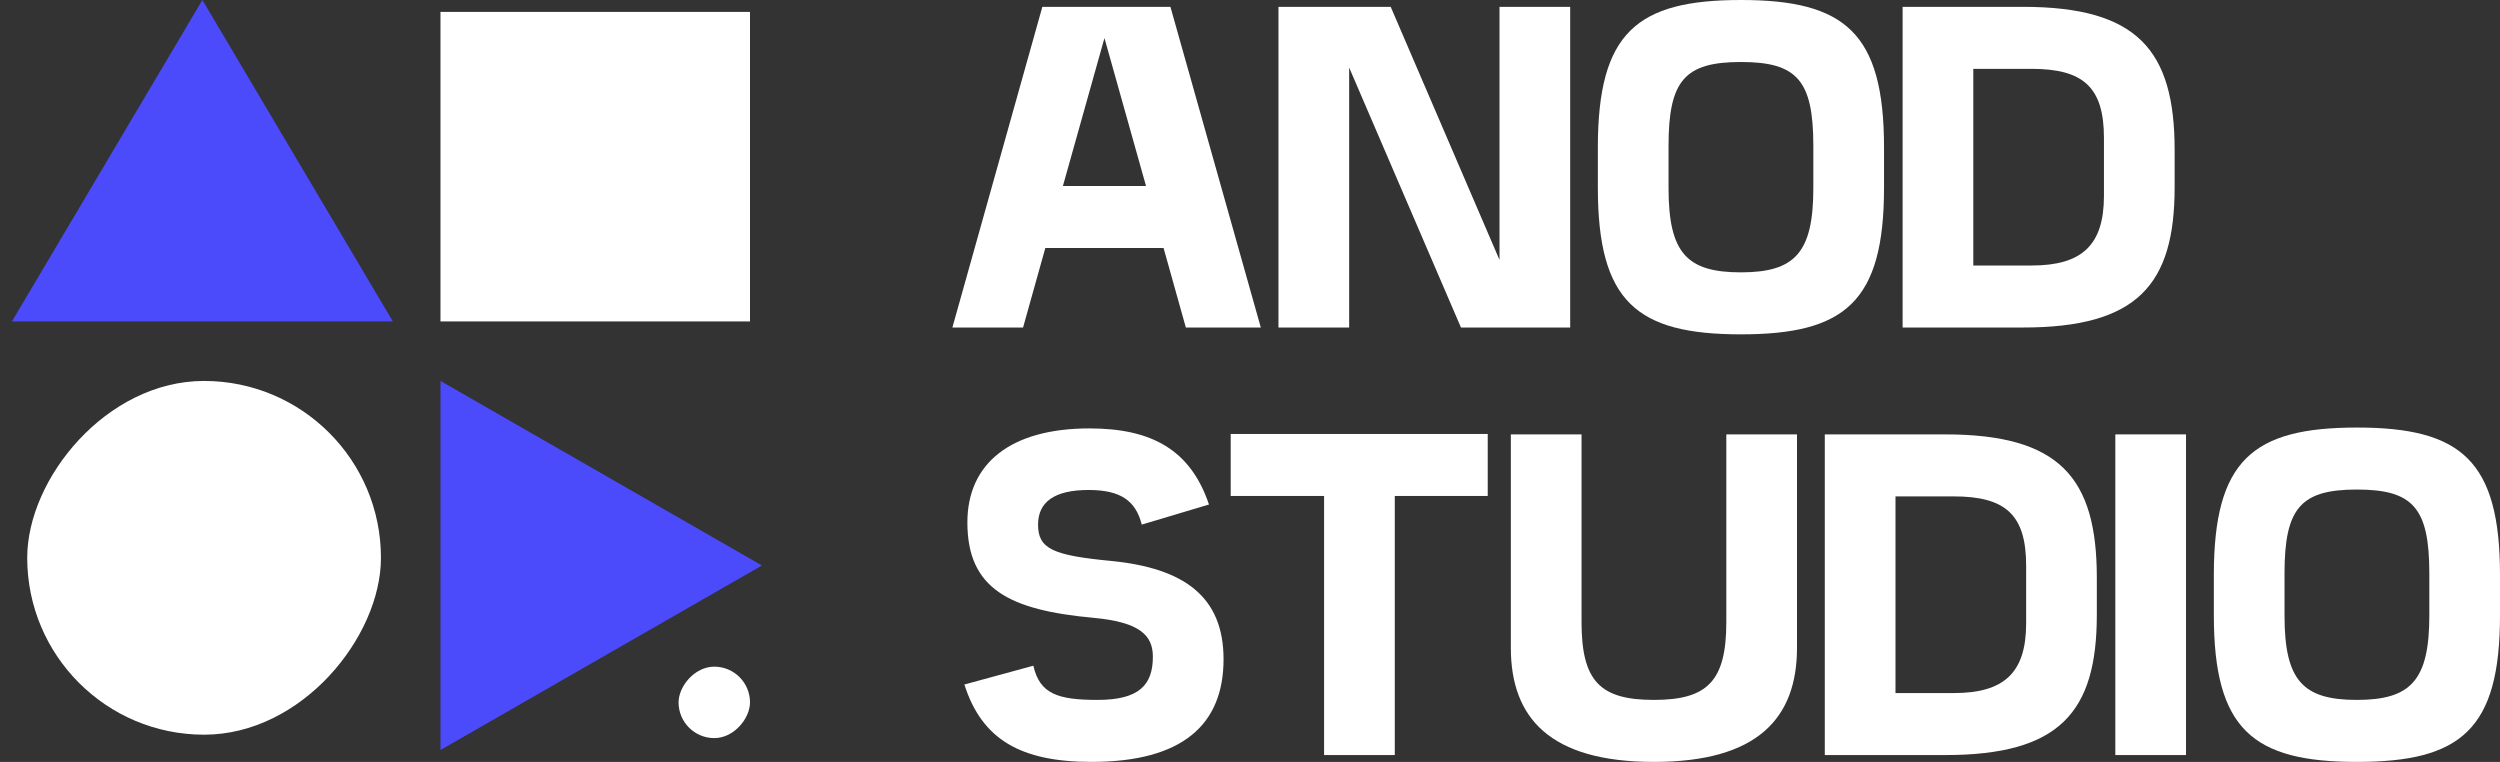 <svg width="210" height="64" viewBox="0 0 210 64" fill="none" xmlns="http://www.w3.org/2000/svg">
<rect x="0" y="0" width="210" height="64" fill="#333333" stroke="none"/>
<rect x="37" y="1" width="26" height="26" fill="white"/>
<rect width="29.714" height="29.714" rx="14.857" transform="matrix(-1 0 0 1 32 32)" fill="white"/>
<path d="M17 0L33 27H1L17 0Z" fill="#4B4BFC"/>
<path d="M64 47.5L37 32L37 63L64 47.5Z" fill="#4B4BFC"/>
<rect width="6" height="6" rx="3" transform="matrix(-1 0 0 1 63 56)" fill="white"/>
<path d="M185.963 48.305C185.963 38.644 189.237 35.914 197.981 35.914C206.725 35.914 210 38.68 210 48.305V51.681C210 61.27 206.725 64 197.981 64C189.237 64 185.963 61.27 185.963 51.681V48.305ZM197.981 41.122C193.268 41.122 191.9 42.666 191.9 48.161V51.717C191.9 57.176 193.447 58.792 197.981 58.792C202.515 58.792 204.063 57.14 204.063 51.717V48.161C204.063 42.666 202.695 41.122 197.981 41.122Z" fill="white"/>
<path d="M177.688 36.489H183.625V63.425H177.688V36.489Z" fill="white"/>
<path d="M163.395 63.425H153.283V36.489H163.395C173.003 36.489 176.133 40.117 176.133 48.521V51.645C176.133 59.834 173.003 63.425 163.395 63.425ZM159.221 58.218H164.115C168.325 58.218 170.196 56.53 170.196 52.364V47.515C170.196 43.241 168.469 41.697 164.115 41.697H159.221V58.218Z" fill="white"/>
<path d="M138.93 64C130.186 64 126.911 60.301 126.911 54.411V36.489H132.849V52.256C132.849 57.248 134.432 58.792 138.93 58.792C143.428 58.792 145.011 57.212 145.011 52.256V36.489H150.948V54.411C150.948 60.301 147.674 64 138.93 64Z" fill="white"/>
<path d="M103.379 41.661V36.453H124.969V41.661H117.161V63.425H111.223V41.661H103.379Z" fill="white"/>
<path d="M91.695 63.999C85.757 63.999 82.483 62.132 81.008 57.499L86.801 55.919C87.341 58.289 88.852 58.792 92.199 58.792C95.689 58.792 96.841 57.535 96.841 55.164C96.841 53.405 95.797 52.255 91.839 51.896C84.822 51.25 81.26 49.49 81.26 43.887C81.26 38.895 84.93 35.986 91.515 35.986C96.733 35.986 100.007 37.782 101.554 42.379L95.905 44.067C95.401 42.02 94.07 41.158 91.443 41.158C88.528 41.158 87.197 42.199 87.197 44.067C87.197 46.114 88.456 46.653 93.35 47.12C99.503 47.73 102.778 50.136 102.778 55.38C102.778 60.875 99.323 63.999 91.695 63.999Z" fill="white"/>
<path d="M169.931 27.511H159.82V0.575H169.931C179.539 0.575 182.669 4.202 182.669 12.606V15.731C182.669 23.919 179.539 27.511 169.931 27.511ZM165.757 22.303H170.651C174.861 22.303 176.732 20.615 176.732 16.449V11.601C176.732 7.327 175.005 5.783 170.651 5.783H165.757V22.303Z" fill="white"/>
<path d="M134.22 12.39C134.22 2.73 137.495 0 146.239 0C154.983 0 158.258 2.765 158.258 12.39V15.767C158.258 25.356 154.983 28.085 146.239 28.085C137.495 28.085 134.22 25.356 134.22 15.767V12.39ZM146.239 5.208C141.525 5.208 140.158 6.752 140.158 12.247V15.802C140.158 21.261 141.705 22.878 146.239 22.878C150.773 22.878 152.32 21.226 152.32 15.802V12.247C152.32 6.752 150.953 5.208 146.239 5.208Z" fill="white"/>
<path d="M107.391 0.575H116.819L125.959 21.836V0.575H131.896V27.511H122.721L113.329 5.675V27.511H107.391V0.575Z" fill="white"/>
<path d="M87.557 0.575H98.316L105.908 27.511H99.611L97.74 20.831H87.808L85.937 27.511H80L87.557 0.575ZM89.284 15.623H96.265L92.774 3.197L89.284 15.623Z" fill="white"/>
</svg>
